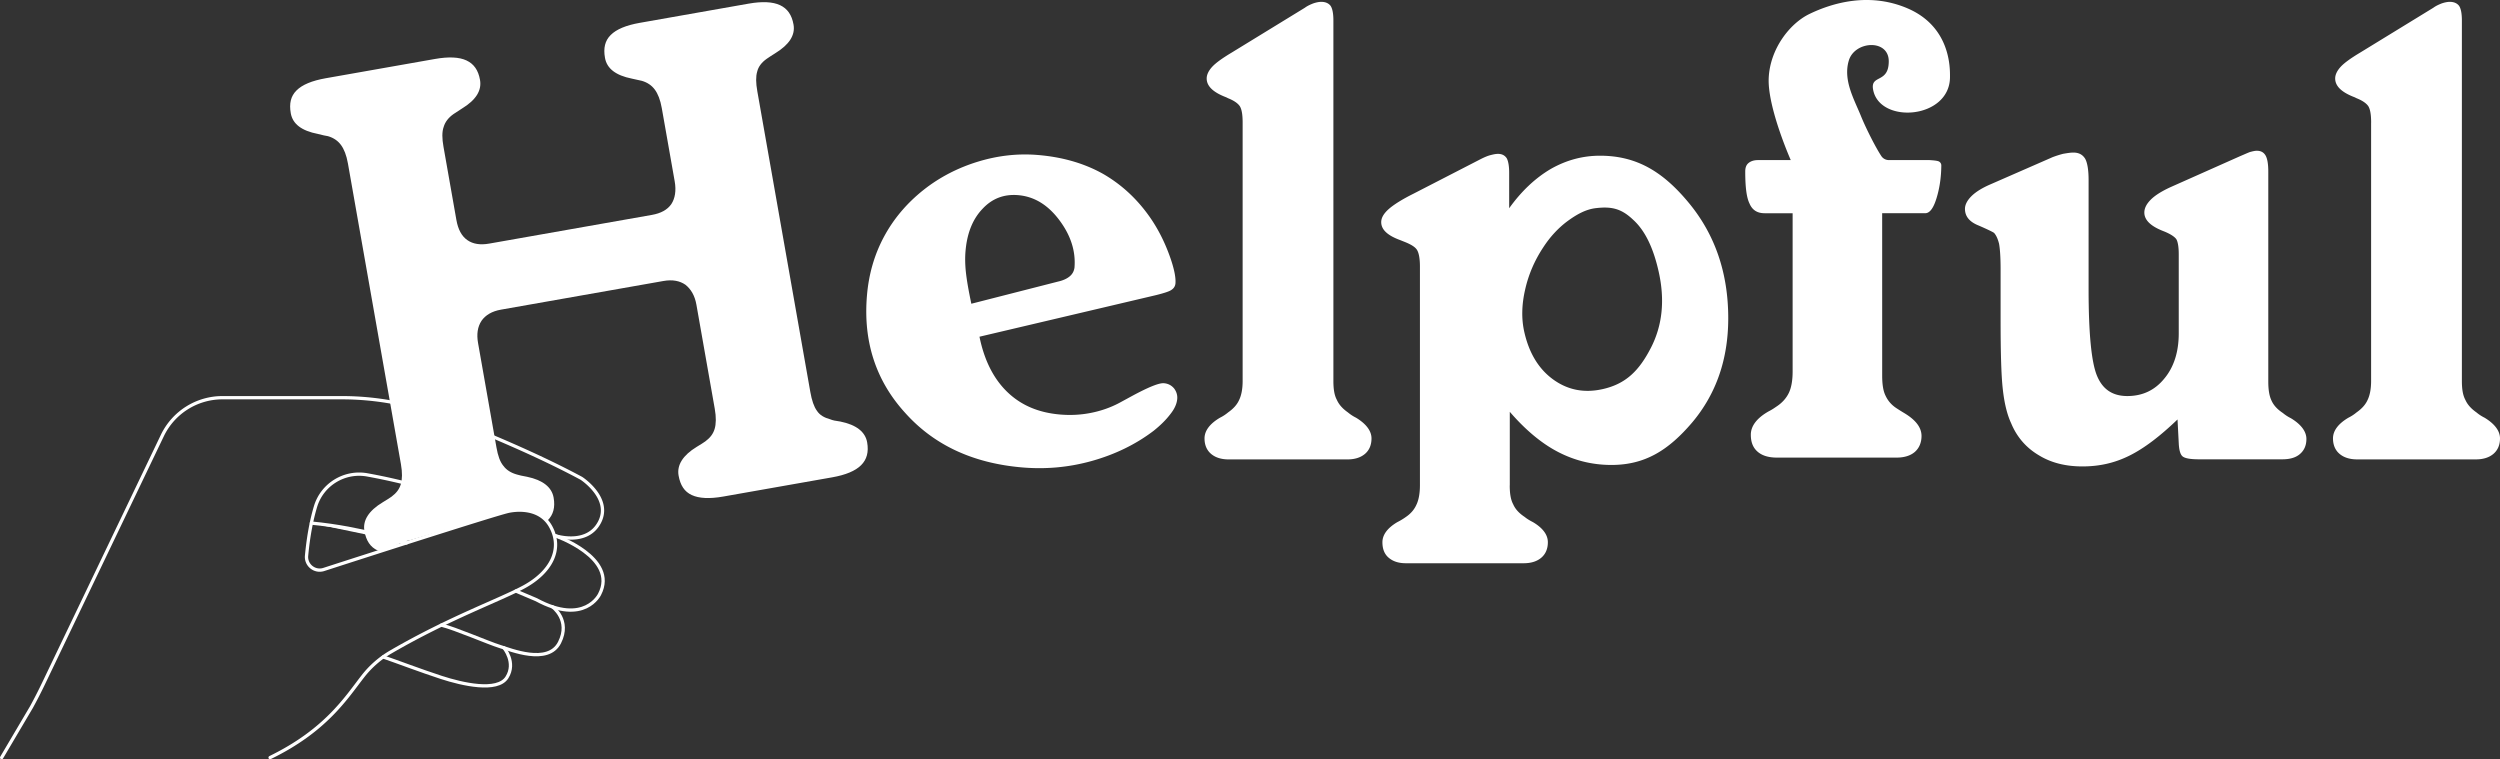 <svg fill="none" xmlns="http://www.w3.org/2000/svg" viewBox="0 2 759 230.5"><rect x="0" y="2" width="759" height="230.5" fill="#333333" stroke="none"/><path d="M153.006 198.682s3.774 4.465.892 8.996c-2.882 4.53-13.549 2.061-19.882 0-6.333-2.062-13.795-4.909-17.68-6.23" stroke="#fff" stroke-miterlimit="10" stroke-linecap="round" stroke-linejoin="round"/><path d="M167.718 186.221s5.633 4.011 2.146 10.875c-3.487 6.865-14.879 2.157-18.174 1.15-3.295-1.008-13.548-5.458-17.69-6.461" stroke="#fff" stroke-miterlimit="10" stroke-linecap="round" stroke-linejoin="round"/><path d="M168.447 164.613s19.353 6.683 13.589 17.806c0 0-4.53 9.611-19.217 1.648l-6.182-2.626" stroke="#fff" stroke-miterlimit="10" stroke-linecap="round" stroke-linejoin="round"/><path d="M123.406 166.83s-13.151-4.541-28.87-6.018l28.87 6.018Z" fill="#fff"/><path d="M123.406 166.83s-13.151-4.541-28.87-6.018" stroke="#fff" stroke-miterlimit="10" stroke-linecap="round" stroke-linejoin="round"/><path d="m155.5 157-17.5 5-13.5 4c-4.249.749-7.651 4.142-9.869 3.11-2.219-1.031-3.471-2.953-3.994-5.916-.557-3.16 1.265-6.125 5.591-8.723 1.191-.72 2.11-1.286 2.653-1.689 1.436-1.07 2.351-2.25 2.798-3.751.453-1.511.498-3.548.044-6.12l-16.088-91.266c-.452-2.564-1.184-4.375-2.117-5.633-.934-1.267-2.207-2.158-3.93-2.67-.622-.093-1.679-.31-3.07-.68-4.952-.953-7.661-3.022-8.236-6.284-.522-2.964-.001-5.19 1.738-6.92 1.731-1.736 4.667-2.965 8.915-3.714l33.15-5.847c4.155-.733 7.333-.582 9.553.458 2.22 1.039 3.573 2.935 4.095 5.898.574 3.254-1.264 6.125-5.489 8.706l-2.558 1.671c-1.546 1.09-2.537 2.388-2.984 3.89-.548 1.52-.498 3.548-.062 6.018l3.917 22.22c.504 2.862 1.577 4.912 3.32 6.133 1.742 1.22 3.933 1.545 6.701 1.057l49.305-8.696c2.759-.486 4.715-1.543 5.935-3.286 1.119-1.725 1.528-4.037 1.023-6.898l-3.917-22.221c-.452-2.564-1.184-4.375-2.117-5.634-.934-1.266-2.207-2.157-3.93-2.67-.742-.176-1.799-.394-3.069-.679-4.851-.971-7.56-3.04-8.135-6.302-.523-2.964-.003-5.198 1.729-6.926 1.723-1.735 4.666-2.965 8.813-3.697l33.056-5.83c4.147-.731 7.335-.574 9.553.458 2.22 1.039 3.573 2.935 4.095 5.899.574 3.253-1.366 6.142-5.591 8.722-1.096.703-2.015 1.27-2.558 1.672-1.538 1.088-2.53 2.387-2.882 3.872-.447 1.501-.414 3.428.039 6l16.089 91.265c.453 2.572 1.099 4.495 2.032 5.754.839 1.275 2.197 2.054 4.014 2.55.657.288 1.715.514 3.07.679 4.851.972 7.578 3.142 8.135 6.302.522 2.964-.099 5.216-1.831 6.944-1.731 1.737-4.674 2.967-8.821 3.698l-33.056 5.831c-4.147.731-7.327.572-9.545-.459-2.219-1.032-3.471-2.953-3.994-5.917-.557-3.16 1.265-6.125 5.49-8.705 1.19-.719 2.109-1.286 2.652-1.689 1.436-1.07 2.351-2.25 2.798-3.751.453-1.511.498-3.548.045-6.12l-5.572-31.606c-.488-2.768-1.644-4.698-3.303-6.038-1.743-1.221-3.952-1.648-6.719-1.16l-49.306 8.696c-2.759.487-4.697 1.645-5.917 3.388-1.202 1.845-1.527 4.037-1.039 6.805l5.571 31.606c.452 2.564 1.082 4.393 2.117 5.633.942 1.265 2.317 2.138 4.134 2.634.64.194 1.603.429 3.069.679 4.757.989 7.484 3.159 8.041 6.319.522 2.964-.099 5.216-1.831 6.944 0 0-3.75-4.514-10.75-3.014Z" fill="#fff"/><path d="M168.448 164.607s9.699 3.296 13.544-4.026c3.844-7.323-5.492-13.366-5.492-13.366-13.574-7.302-30.04-14.126-41.86-18.702a85.588 85.588 0 0 0-30.901-5.771H67.532a20.236 20.236 0 0 0-18.244 11.491l-36.136 75.42a145.332 145.332 0 0 1-3.588 6.995L.5 232m81.5 0c16.995-8.285 23.104-18.169 28.223-24.731a29.497 29.497 0 0 1 8.445-7.348c17.952-10.417 33.123-15.769 40.439-19.761 8.051-4.395 11.896-11.349 8.051-18.309-3.844-6.955-12.994-4.576-12.994-4.576-4.852 1.179-41.628 13.017-55.877 17.619-2.73.881-5.482-1.321-5.215-4.178.585-6.28 1.593-11.153 2.706-14.893 2.015-6.748 8.802-10.901 15.73-9.646 23.671 4.294 38.449 11.828 38.449 11.828" stroke="#fff" stroke-miterlimit="10" stroke-linecap="round" stroke-linejoin="round"/><path d="M294.899 94.229c-.807-3.834-1.382-7.08-1.65-9.552-.262-2.472-.277-4.542-.12-6.41.456-5.421 2.143-9.702 5.144-12.844 2.912-3.142 6.518-4.534 10.826-4.177 4.876.41 9.005 2.919 12.484 7.542 3.479 4.624 5.055 9.463 4.629 14.504-.187 1.117-.635 1.92-1.448 2.606-.814.685-1.994 1.243-3.532 1.586l-26.333 6.73v.015Zm2.463 9.999L351 91.593c2.509-.633 4.159-1.154 4.763-1.668a2.484 2.484 0 0 0 1.105-1.883c.157-1.869-.448-4.743-1.829-8.532-1.381-3.79-3.151-7.416-5.413-10.811-4.024-5.986-8.929-10.535-14.596-13.833-5.675-3.21-12.305-5.175-19.898-5.808-6.182-.52-12.289.194-18.292 2.04-6.011 1.847-11.536 4.683-16.389 8.51-5.159 4.088-9.146 8.83-12.058 14.236-2.911 5.405-4.644 11.376-5.189 17.92-1.164 13.834 2.643 25.731 11.543 35.515 8.795 9.865 20.697 15.381 35.689 16.64 7.123.595 14.163-.037 21.122-1.996 6.958-1.958 13.26-5.003 18.71-9.157 2.128-1.705 3.778-3.358 5.047-5.033 1.27-1.586 1.964-3.127 2.091-4.624.104-1.213-.276-2.286-.956-3.186-.776-.909-1.762-1.467-3.076-1.579-1.501-.126-4.726 1.206-9.572 3.812l-4.054 2.204c-2.77 1.459-5.682 2.442-8.75 3.03-3.069.588-6.1.715-9.101.462-6.563-.551-11.849-2.785-16.038-6.805-4.189-4.021-7.026-9.627-8.489-16.804l-.008-.015Zm79.904-64.99v78.414c0 2.434-.373 4.311-1.038 5.718-.657 1.496-1.784 2.717-3.389 3.849a12.426 12.426 0 0 1-2.442 1.593c-3.195 1.876-4.704 4.036-4.704 6.284 0 1.966.657 3.566 1.979 4.691 1.314 1.124 3.106 1.69 5.361 1.69h36.024c2.255 0 4.047-.566 5.361-1.69 1.314-1.125 1.971-2.718 1.971-4.691 0-2.248-1.598-4.408-4.704-6.284a12.202 12.202 0 0 1-2.441-1.593c-1.598-1.124-2.725-2.345-3.39-3.849-.754-1.407-1.037-3.284-1.037-5.718V8.192c0-2.063-.284-3.567-.844-4.408-.568-.752-1.501-1.221-2.822-1.221-.754 0-1.598.186-2.442.469-.941.372-1.784.752-2.538 1.31l-22.197 13.603c-2.823 1.69-4.794 3.097-5.929 4.31-1.127 1.221-1.695 2.442-1.695 3.567 0 2.345 1.972 4.221 5.929 5.718l.567.283c1.882.752 3.009 1.593 3.576 2.442.568.938.844 2.531.844 4.973Zm109.246 80.908c-5.629 1.251-10.602.231-15-2.963-4.39-3.194-7.316-8.034-8.75-14.459-.888-3.968-.776-8.25.254-12.731 1.015-4.572 2.859-8.883 5.54-12.933 2.09-3.209 4.517-5.792 7.167-7.795 2.741-2.025 5.585-3.7 8.773-4.073 4.734-.558 7.728.112 11.289 3.492 3.636 3.269 6.175 8.555 7.795 15.821 1.926 8.615 1.127 16.328-2.389 23.133-3.517 6.805-7.489 10.915-14.686 12.508h.007Zm-28.14 29.2v-22.321c4.704 5.443 9.594 9.568 14.671 12.196s10.438 3.938 16.179 3.938c10.065 0 17.225-4.311 24.564-12.947 7.243-8.629 10.908-19.134 10.908-31.605 0-13.789-4.046-25.418-11.946-34.986-7.899-9.567-15.91-14.347-27.005-14.347-5.361 0-10.348 1.407-14.955 4.036-4.606 2.717-8.84 6.656-12.603 11.912V54.434c0-2.063-.283-3.566-.754-4.408-.567-.841-1.411-1.31-2.635-1.31-.755 0-1.509.186-2.255.372-.754.186-1.695.566-2.822 1.124l-20.6 10.602c-3.389 1.69-5.928 3.284-7.429 4.594-1.598 1.407-2.352 2.718-2.352 4.035 0 2.249 1.882 4.036 5.734 5.443l1.412.566c1.881.752 3.106 1.504 3.666 2.345.567.841.94 2.532.94 5.063v66.501c0 2.435-.373 4.408-1.038 5.815-.657 1.497-1.694 2.718-3.195 3.752a19.473 19.473 0 0 1-2.636 1.594c-3.009 1.779-4.517 3.849-4.517 6.097 0 1.973.568 3.567 1.882 4.691 1.314 1.124 3.009 1.69 5.263 1.69h35.741c2.255 0 4.047-.566 5.361-1.69s1.979-2.718 1.979-4.691c0-2.248-1.509-4.31-4.517-6.097-1.128-.566-1.972-1.125-2.539-1.594-1.695-1.124-2.822-2.345-3.479-3.849-.754-1.407-1.038-3.283-1.038-5.718l.015-.015Zm164.526-99.513-18.434 8.063c-2.636 1.124-4.607 2.345-5.928 3.655-1.314 1.31-1.971 2.629-1.971 3.85 0 2.248 1.314 3.938 4.136 5.063 2.822 1.22 4.323 1.972 4.704 2.248.657.752 1.127 1.78 1.508 3.283.283 1.504.47 4.125.47 7.691v15.285c0 9.851.187 16.886.657 21.1.47 4.319 1.314 7.788 2.539 10.409 1.694 4.125 4.517 7.408 8.28 9.657 3.763 2.345 8.183 3.469 13.357 3.469 5.174 0 9.781-1.035 14.298-3.283 4.517-2.249 9.31-5.912 14.581-10.975l.374 7.222c.097 2.063.47 3.47 1.224 4.036.754.565 2.352.841 4.987.841h25.206c2.255 0 4.047-.469 5.361-1.593 1.314-1.125 1.979-2.629 1.979-4.594 0-2.249-1.598-4.408-4.704-6.284a12.545 12.545 0 0 1-2.449-1.593c-1.695-1.124-2.822-2.346-3.479-3.849-.657-1.408-.941-3.284-.941-5.718V54.054c0-2.248-.284-3.938-.844-4.877-.567-.938-1.411-1.407-2.635-1.407-.657 0-1.314.186-2.068.373-.754.282-1.785.752-3.106 1.31l-21.07 9.381c-2.636 1.221-4.607 2.442-5.928 3.752-1.314 1.31-1.979 2.629-1.979 3.939 0 2.248 1.882 4.125 5.742 5.629l.47.186c1.785.752 2.919 1.504 3.479 2.248.471.752.755 2.346.755 4.594v24.011c0 5.718-1.509 10.319-4.421 13.789-2.919 3.566-6.682 5.256-11.191 5.256-4.51 0-7.526-2.062-9.221-6.194-1.695-4.125-2.539-12.94-2.539-26.26V56.578c0-3-.373-5.16-1.038-6.38-.754-1.222-1.881-1.877-3.576-1.877-.941 0-1.971.186-3.106.373a30.24 30.24 0 0 0-3.479 1.124v.015Zm96.971-10.602v78.413c0 2.435-.373 4.311-1.037 5.718-.657 1.497-1.785 2.718-3.39 3.849a12.347 12.347 0 0 1-2.442 1.594c-3.195 1.876-4.703 4.035-4.703 6.284 0 1.965.657 3.566 1.978 4.69 1.314 1.124 3.106 1.69 5.361 1.69h36.025c2.254 0 4.046-.566 5.36-1.69 1.315-1.124 1.979-2.717 1.979-4.69 0-2.249-1.598-4.408-4.704-6.284a12.155 12.155 0 0 1-2.441-1.594c-1.598-1.124-2.725-2.345-3.39-3.849-.754-1.407-1.038-3.283-1.038-5.718V8.191c0-2.062-.283-3.566-.843-4.407-.568-.752-1.501-1.221-2.823-1.221-.754 0-1.597.186-2.441.469-.941.372-1.785.752-2.539 1.31l-22.197 13.603c-2.822 1.69-4.793 3.097-5.928 4.31-1.127 1.221-1.695 2.442-1.695 3.567 0 2.345 1.971 4.221 5.928 5.718l.568.283c1.881.752 3.009 1.593 3.576 2.442.568.938.844 2.531.844 4.973l-.008-.007ZM588.553 50.979c-.47-.193-1.411-.29-2.822-.38h-12.289a2.73 2.73 0 0 1-2.263-1.206c-1.642-2.479-4.599-8.234-6.189-12.15-2.076-5.115-5.488-10.915-3.681-16.886 1.807-5.971 12.118-6.582 12.118.245 0 6.828-5.563 3.939-4.764 8.533 1.844 10.654 23.355 9.105 23.355-3.775 0-2.435.343-15.255-13.066-20.899-11.506-4.84-22.593-1.623-29.649 1.802-5.958 2.889-11.961 10.617-12.327 19.514-.365 8.897 6.698 24.83 6.698 24.83h-9.968c-1.314 0-2.255.372-2.912.938s-.94 1.407-.94 2.532c0 4.593.373 7.877 1.314 9.753.843 1.973 2.352 2.91 4.606 2.91h8.467v48.023c0 2.718-.373 4.877-1.127 6.47s-1.979 3-3.666 4.125c-.568.372-1.314.938-2.442 1.504-3.666 2.062-5.458 4.504-5.458 7.125 0 2.248.658 3.938 2.069 5.159 1.411 1.221 3.389 1.78 5.831 1.78h36.398c2.254 0 4.136-.566 5.457-1.69 1.315-1.125 2.069-2.815 2.069-4.877 0-2.531-1.695-4.78-5.077-6.85-.941-.566-1.695-1.027-2.255-1.407-1.695-1.035-2.822-2.345-3.577-3.938-.754-1.504-1.037-3.567-1.037-6.195V66.733h13.073c1.314 0 2.441-1.407 3.382-4.407.911-2.904 1.471-6.247 1.501-10.11 0-.537-.329-1.028-.829-1.237Z" fill="#fff"/></svg>